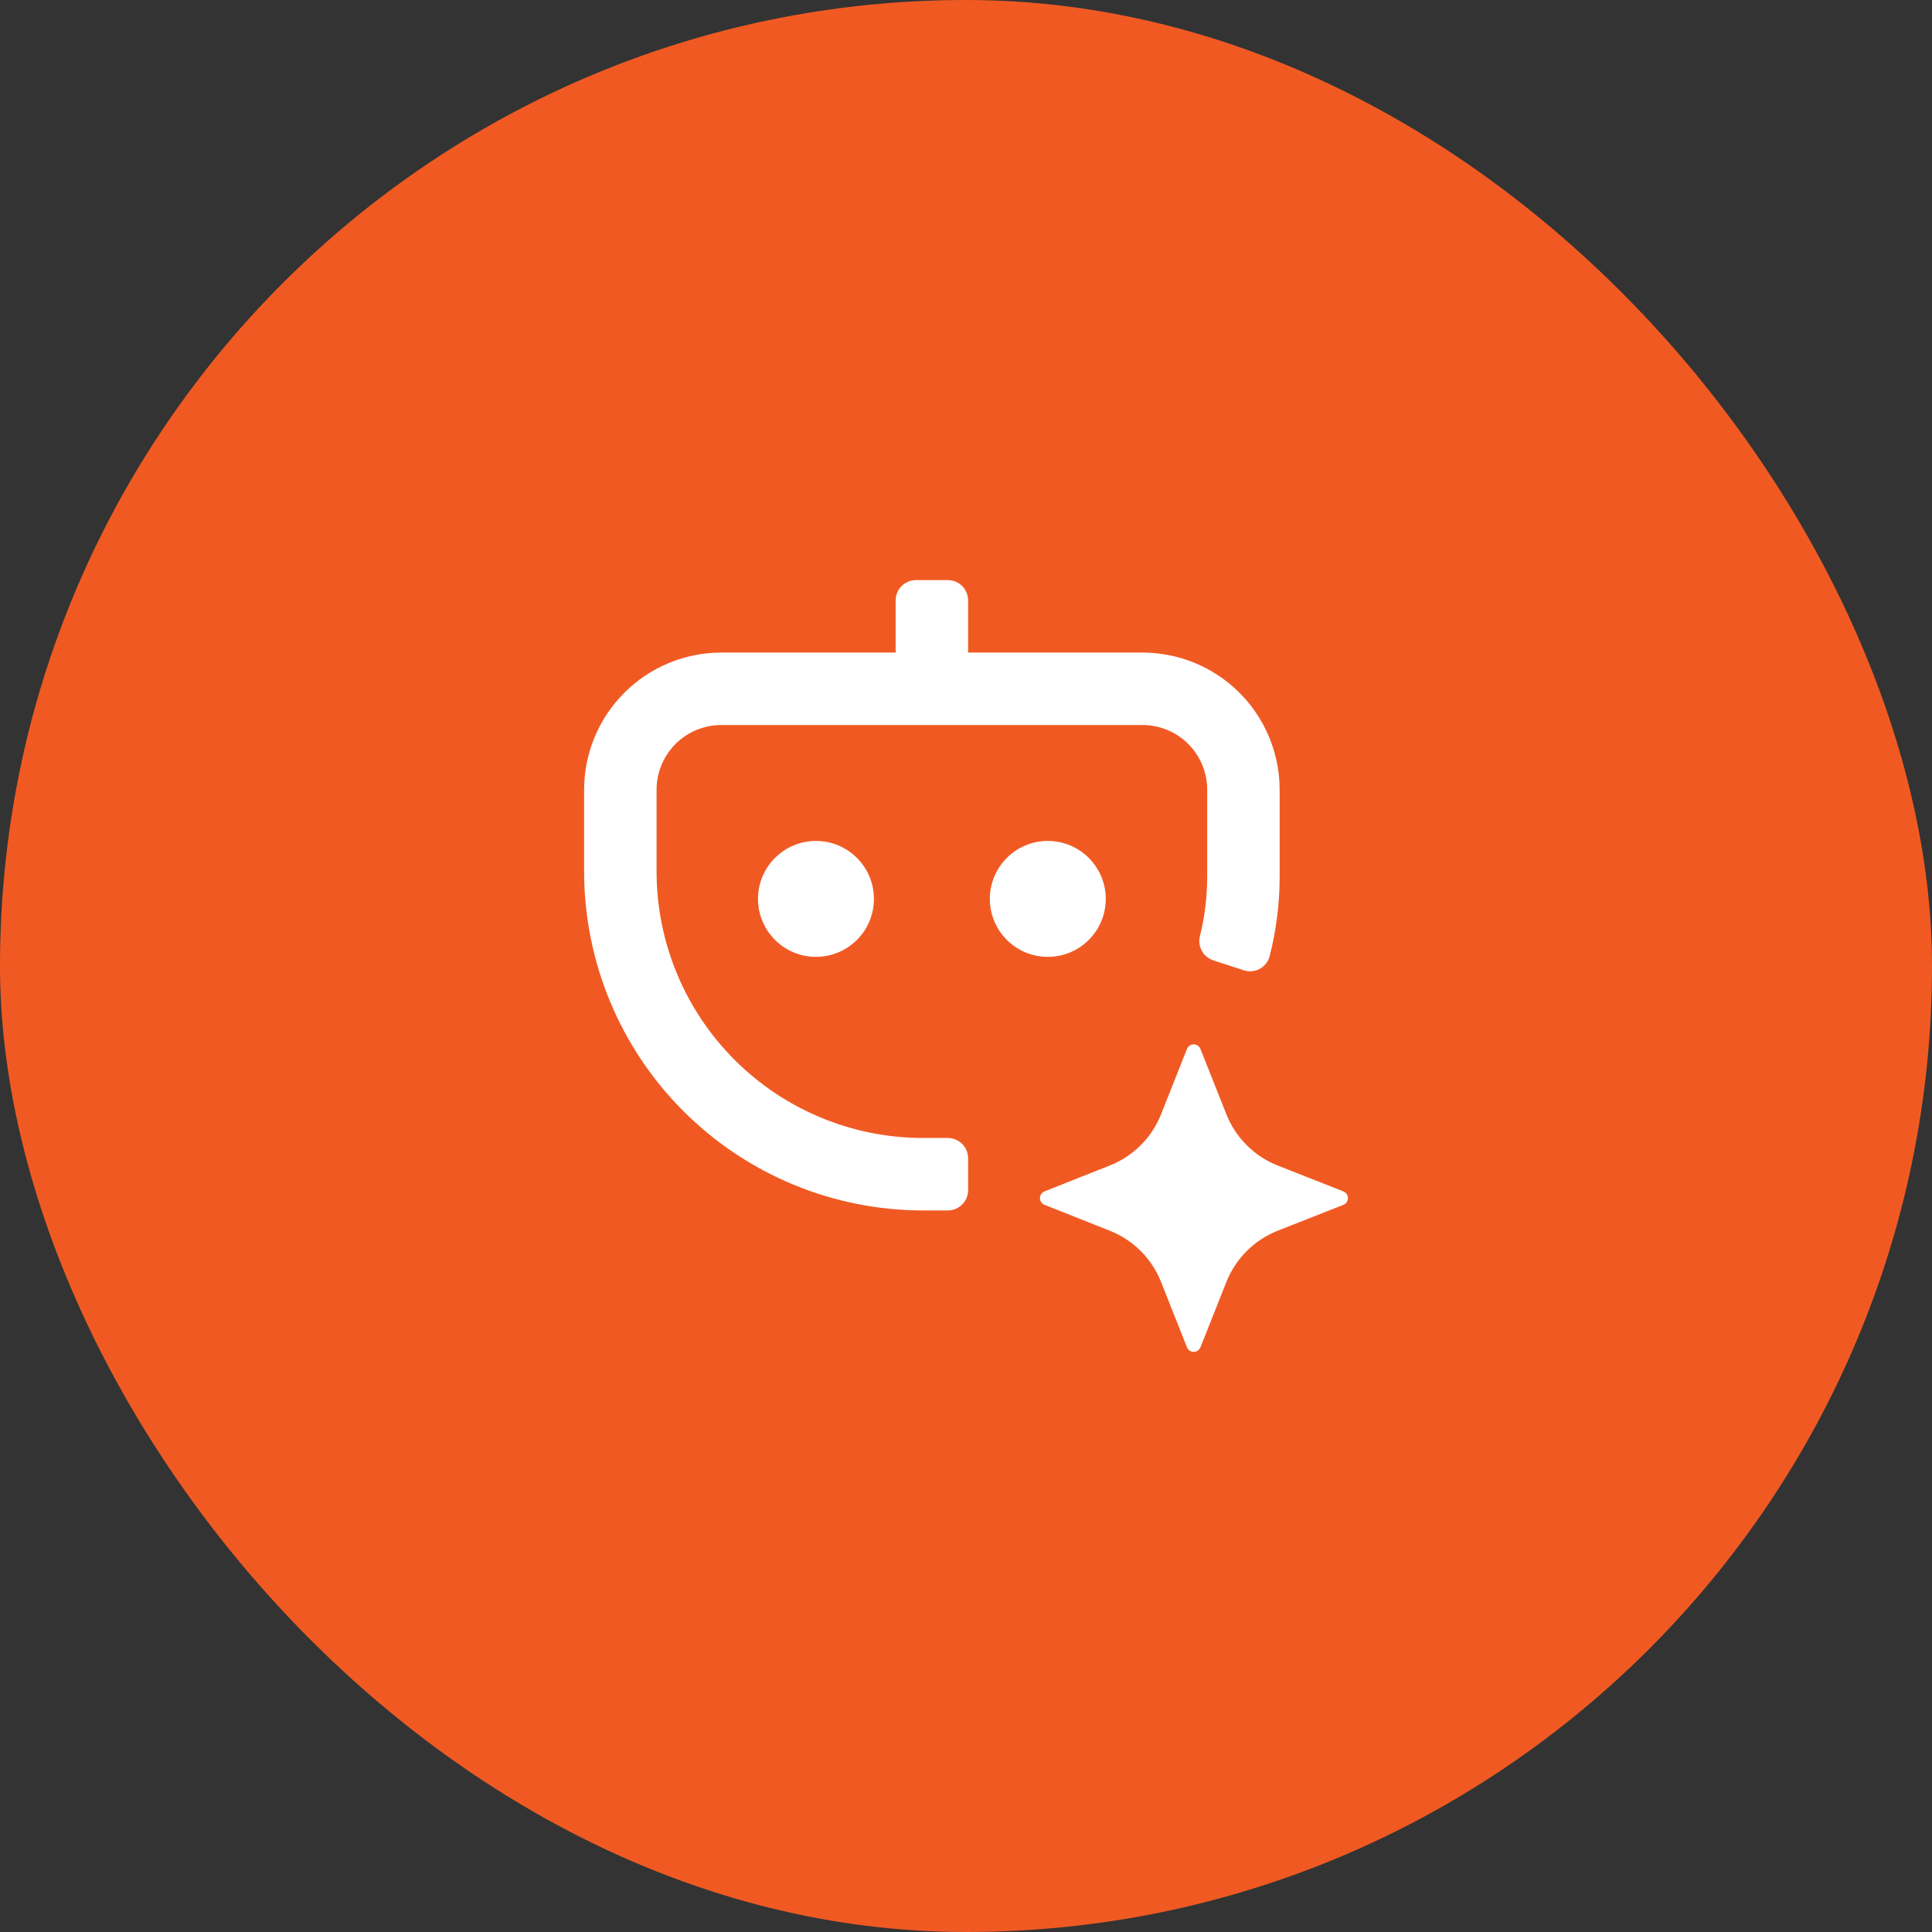 <svg width="100" height="100" viewBox="0 0 100 100" fill="none" xmlns="http://www.w3.org/2000/svg">
<rect x="0" y="0" width="100" height="100" fill="#333333" stroke="none"/>
<rect width="100" height="100" rx="50" fill="#F05A22"/>
<path d="M59.136 33.777H50.109V31.077C50.109 30.799 49.999 30.532 49.802 30.335C49.605 30.138 49.338 30.027 49.059 30.027H47.409C47.131 30.027 46.864 30.138 46.667 30.335C46.47 30.532 46.359 30.799 46.359 31.077V33.777H37.333C35.451 33.778 33.646 34.526 32.315 35.857C30.984 37.188 30.235 38.993 30.234 40.876V45.106C30.234 49.759 32.083 54.222 35.374 57.513C38.664 60.803 43.127 62.652 47.781 62.652H49.059C49.338 62.652 49.605 62.541 49.802 62.345C49.999 62.148 50.109 61.881 50.109 61.602V59.952C50.109 59.674 49.999 59.407 49.802 59.21C49.605 59.013 49.338 58.902 49.059 58.902H47.781C44.122 58.902 40.612 57.449 38.025 54.861C35.438 52.274 33.984 48.765 33.984 45.106V40.876C33.984 39.988 34.337 39.136 34.965 38.508C35.593 37.88 36.445 37.527 37.333 37.527H59.136C60.024 37.527 60.876 37.88 61.504 38.508C62.132 39.136 62.484 39.988 62.484 40.876V45.402C62.482 46.431 62.356 47.456 62.109 48.455C62.044 48.712 62.079 48.984 62.207 49.217C62.335 49.45 62.547 49.625 62.799 49.707L64.374 50.221C64.51 50.266 64.654 50.283 64.797 50.27C64.94 50.257 65.079 50.215 65.204 50.147C65.33 50.078 65.441 49.984 65.529 49.871C65.617 49.758 65.681 49.628 65.717 49.49C66.058 48.154 66.232 46.781 66.234 45.402V40.876C66.233 38.993 65.485 37.188 64.154 35.857C62.823 34.526 61.018 33.778 59.136 33.777Z" fill="white"/>
<path d="M42.234 49.527C43.891 49.527 45.234 48.184 45.234 46.527C45.234 44.87 43.891 43.527 42.234 43.527C40.578 43.527 39.234 44.87 39.234 46.527C39.234 48.184 40.578 49.527 42.234 49.527Z" fill="white"/>
<path d="M54.234 49.527C55.891 49.527 57.234 48.184 57.234 46.527C57.234 44.87 55.891 43.527 54.234 43.527C52.578 43.527 51.234 44.87 51.234 46.527C51.234 48.184 52.578 49.527 54.234 49.527Z" fill="white"/>
<path d="M66.133 60.327L69.53 61.666C69.6 61.694 69.66 61.742 69.703 61.804C69.745 61.866 69.767 61.939 69.767 62.015C69.767 62.09 69.745 62.163 69.703 62.225C69.66 62.288 69.6 62.336 69.53 62.363L66.133 63.702C65.531 63.94 64.985 64.299 64.528 64.756C64.07 65.213 63.712 65.759 63.474 66.361L62.135 69.736C62.108 69.806 62.06 69.866 61.997 69.908C61.935 69.95 61.862 69.973 61.786 69.973C61.711 69.973 61.638 69.95 61.576 69.908C61.514 69.866 61.465 69.806 61.438 69.736L60.099 66.361C59.862 65.759 59.503 65.213 59.046 64.755C58.589 64.298 58.042 63.939 57.44 63.702L54.065 62.363C53.995 62.336 53.935 62.288 53.893 62.225C53.851 62.163 53.828 62.09 53.828 62.015C53.828 61.939 53.851 61.866 53.893 61.804C53.935 61.742 53.995 61.694 54.065 61.666L57.44 60.327C58.042 60.09 58.589 59.731 59.046 59.274C59.503 58.817 59.862 58.27 60.099 57.668L61.438 54.293C61.465 54.223 61.514 54.163 61.576 54.121C61.638 54.079 61.711 54.056 61.786 54.056C61.862 54.056 61.935 54.079 61.997 54.121C62.06 54.163 62.108 54.223 62.135 54.293L63.474 57.668C63.712 58.27 64.07 58.816 64.528 59.273C64.985 59.731 65.531 60.089 66.133 60.327Z" fill="white"/>
</svg>
